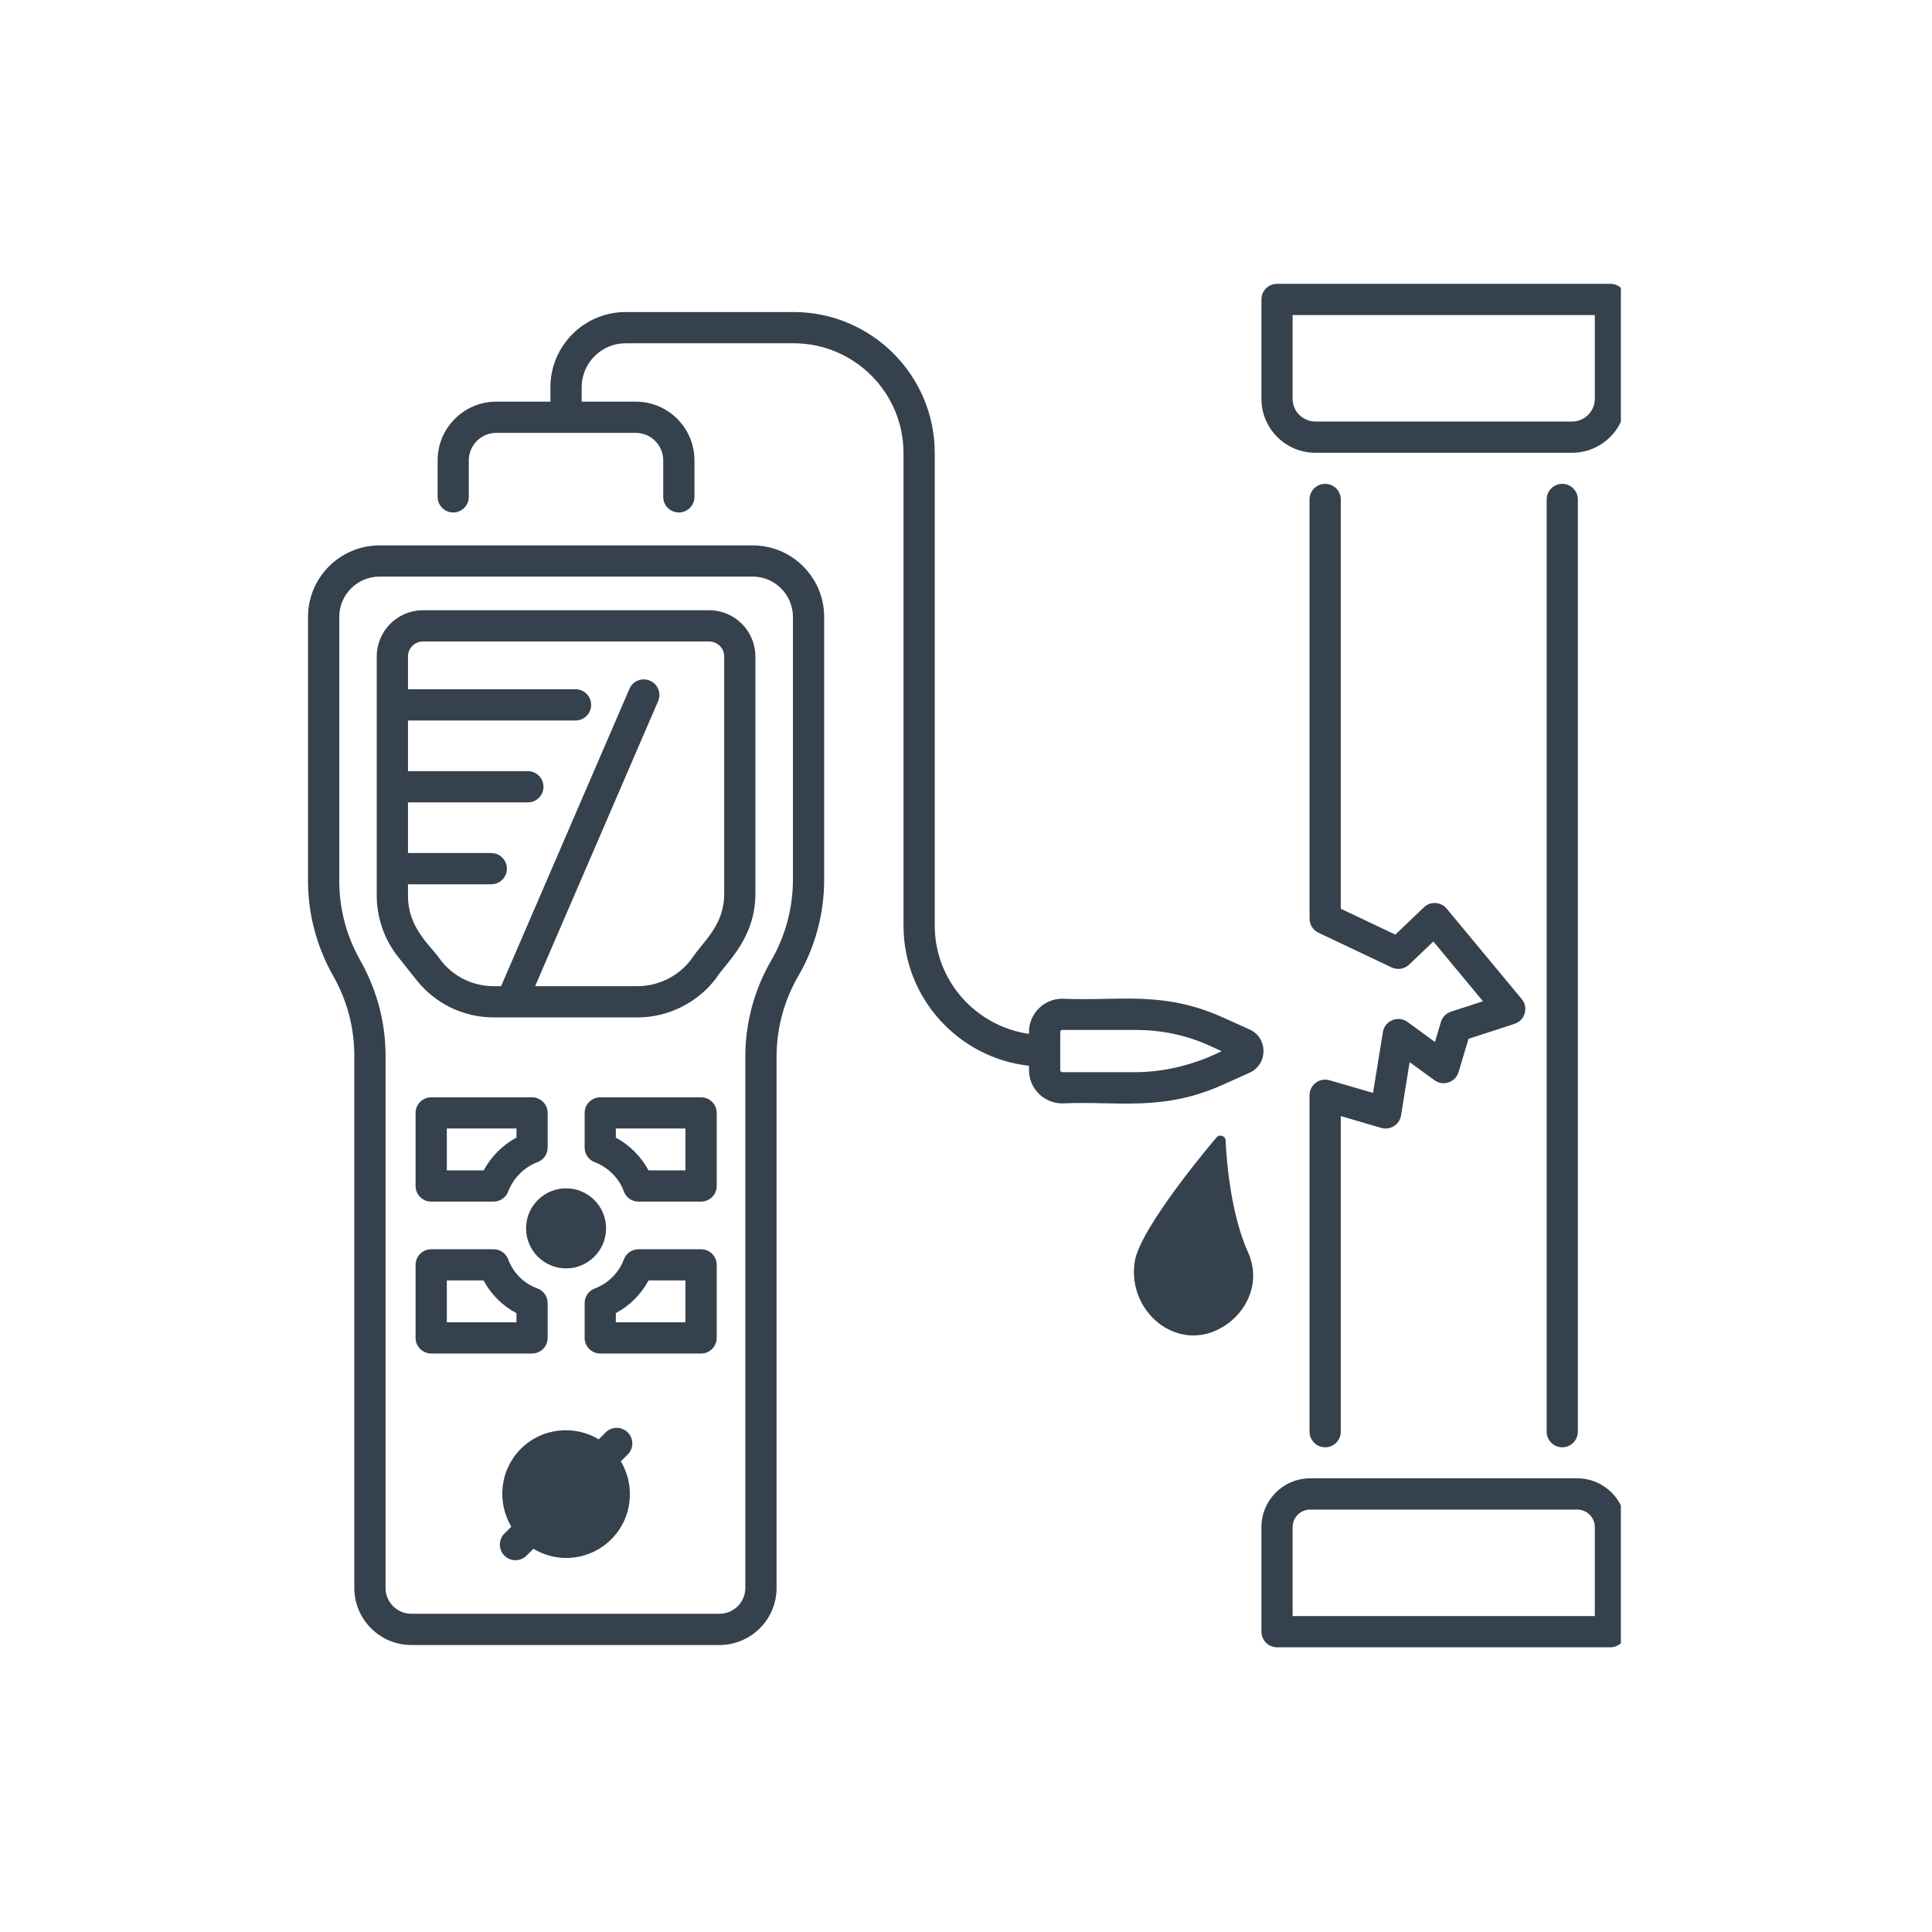 <?xml version="1.0" encoding="UTF-8"?>
<svg xmlns="http://www.w3.org/2000/svg" xmlns:xlink="http://www.w3.org/1999/xlink" width="200" zoomAndPan="magnify" viewBox="0 0 150 150" height="200" preserveAspectRatio="xMidYMid meet" version="1.2">
  <defs>
    <clipPath id="0c04bb91b6">
      <path d="M 23.844 42 L 64 42 L 64 128 L 23.844 128 Z M 23.844 42 "></path>
    </clipPath>
    <clipPath id="1250fa1569">
      <path d="M 97 22 L 125.844 22 L 125.844 36 L 97 36 Z M 97 22 "></path>
    </clipPath>
    <clipPath id="d71e2a98f7">
      <path d="M 97 114 L 125.844 114 L 125.844 128 L 97 128 Z M 97 114 "></path>
    </clipPath>
  </defs>
  <g id="6baad9752b">
    <g clip-rule="nonzero" clip-path="url(#0c04bb91b6)">
      <path style=" stroke:none;fill-rule:nonzero;fill:#35414c;fill-opacity:1;" d="M 31.938 127.719 L 55.859 127.719 C 58.305 127.719 60.293 125.73 60.293 123.289 L 60.293 82.035 C 60.293 79.844 60.875 77.68 61.977 75.785 C 63.293 73.516 63.988 70.934 63.988 68.312 L 63.988 47.895 C 63.988 44.836 61.496 42.344 58.434 42.344 L 29.469 42.344 C 26.406 42.344 23.914 44.836 23.914 47.895 L 23.914 68.398 C 23.914 70.961 24.578 73.488 25.898 75.824 C 26.953 77.688 27.508 79.805 27.508 81.949 L 27.508 123.289 C 27.508 125.73 29.496 127.719 31.938 127.719 Z M 26.34 68.398 L 26.34 47.895 C 26.34 46.172 27.742 44.766 29.469 44.766 L 58.434 44.766 C 60.16 44.766 61.562 46.172 61.562 47.895 L 61.562 68.312 C 61.562 70.508 60.98 72.668 59.879 74.566 C 58.562 76.832 57.867 79.418 57.867 82.035 L 57.867 123.289 C 57.867 124.395 56.969 125.293 55.859 125.293 L 31.938 125.293 C 30.832 125.293 29.934 124.395 29.934 123.289 L 29.934 81.949 C 29.934 79.391 29.27 76.859 27.949 74.523 C 26.895 72.66 26.34 70.543 26.34 68.398 Z M 26.34 68.398 "></path>
    </g>
    <path style=" stroke:none;fill-rule:nonzero;fill:#35414c;fill-opacity:1;" d="M 32.348 76.102 C 33.809 77.938 35.992 78.992 38.336 78.992 L 49.496 78.992 C 51.859 78.992 54.129 77.871 55.566 75.992 C 56.332 74.766 58.648 72.926 58.648 69.375 L 58.648 50.969 C 58.648 48.988 57.039 47.379 55.062 47.379 L 32.84 47.379 C 30.859 47.379 29.25 48.988 29.25 50.969 L 29.25 69.535 C 29.25 71.254 29.84 72.945 30.91 74.293 Z M 32.84 49.805 L 55.062 49.805 C 55.703 49.805 56.227 50.328 56.227 50.969 L 56.227 69.375 C 56.227 71.906 54.559 73.098 53.641 74.52 C 52.66 75.801 51.109 76.566 49.496 76.566 L 41.547 76.566 L 51.094 54.441 C 51.359 53.824 51.078 53.113 50.461 52.848 C 49.848 52.582 49.133 52.863 48.871 53.48 L 38.906 76.566 L 38.336 76.566 C 36.734 76.566 35.242 75.848 34.246 74.59 C 33.461 73.41 31.676 72.125 31.676 69.535 L 31.676 68.656 L 38.145 68.656 C 38.812 68.656 39.355 68.113 39.355 67.445 C 39.355 66.773 38.812 66.23 38.145 66.23 L 31.676 66.23 L 31.676 62.297 L 40.984 62.297 C 41.652 62.297 42.195 61.754 42.195 61.086 C 42.195 60.414 41.652 59.871 40.984 59.871 L 31.676 59.871 L 31.676 55.938 L 44.684 55.938 C 45.352 55.938 45.895 55.395 45.895 54.727 C 45.895 54.055 45.352 53.512 44.684 53.512 L 31.676 53.512 L 31.676 50.969 C 31.676 50.328 32.199 49.805 32.84 49.805 Z M 32.84 49.805 "></path>
    <path style=" stroke:none;fill-rule:nonzero;fill:#35414c;fill-opacity:1;" d="M 40.844 95.367 C 40.844 97.082 42.238 98.477 43.953 98.477 C 45.664 98.477 47.055 97.082 47.055 95.367 C 47.055 93.656 45.664 92.262 43.953 92.262 C 42.238 92.262 40.844 93.656 40.844 95.367 Z M 40.844 95.367 "></path>
    <path style=" stroke:none;fill-rule:nonzero;fill:#35414c;fill-opacity:1;" d="M 41.309 85.195 L 33.48 85.195 C 32.809 85.195 32.266 85.738 32.266 86.406 L 32.266 92.082 C 32.266 92.75 32.809 93.293 33.48 93.293 L 38.324 93.293 C 38.824 93.293 39.273 92.984 39.453 92.516 C 39.863 91.453 40.695 90.617 41.734 90.23 C 42.207 90.055 42.52 89.602 42.52 89.094 L 42.52 86.406 C 42.52 85.738 41.977 85.195 41.309 85.195 Z M 40.098 88.316 C 39.027 88.898 38.141 89.785 37.551 90.867 L 34.691 90.867 L 34.691 87.617 L 40.098 87.617 Z M 40.098 88.316 "></path>
    <path style=" stroke:none;fill-rule:nonzero;fill:#35414c;fill-opacity:1;" d="M 42.52 103.875 L 42.52 101.172 C 42.52 100.66 42.199 100.207 41.723 100.031 C 40.68 99.656 39.852 98.836 39.457 97.777 C 39.281 97.305 38.828 96.992 38.324 96.992 L 33.48 96.992 C 32.809 96.992 32.266 97.535 32.266 98.203 L 32.266 103.875 C 32.266 104.543 32.809 105.086 33.48 105.086 L 41.309 105.086 C 41.977 105.086 42.52 104.543 42.52 103.875 Z M 40.098 102.664 L 34.691 102.664 L 34.691 99.414 L 37.543 99.414 C 38.129 100.5 39.016 101.383 40.098 101.957 Z M 40.098 102.664 "></path>
    <path style=" stroke:none;fill-rule:nonzero;fill:#35414c;fill-opacity:1;" d="M 54.434 85.195 L 46.602 85.195 C 45.934 85.195 45.391 85.738 45.391 86.406 L 45.391 89.094 C 45.391 89.598 45.699 90.047 46.164 90.227 C 47.227 90.637 48.055 91.461 48.434 92.496 C 48.609 92.977 49.062 93.293 49.57 93.293 L 54.434 93.293 C 55.102 93.293 55.645 92.75 55.645 92.082 L 55.645 86.406 C 55.645 85.738 55.102 85.195 54.434 85.195 Z M 53.219 90.867 L 50.352 90.867 C 49.777 89.797 48.895 88.914 47.812 88.324 L 47.812 87.617 L 53.219 87.617 Z M 53.219 90.867 "></path>
    <path style=" stroke:none;fill-rule:nonzero;fill:#35414c;fill-opacity:1;" d="M 54.434 96.992 L 49.57 96.992 C 49.062 96.992 48.609 97.309 48.434 97.785 C 48.059 98.809 47.215 99.648 46.176 100.039 C 45.703 100.215 45.391 100.664 45.391 101.172 L 45.391 103.875 C 45.391 104.543 45.934 105.086 46.602 105.086 L 54.434 105.086 C 55.102 105.086 55.645 104.543 55.645 103.875 L 55.645 98.203 C 55.645 97.535 55.102 96.992 54.434 96.992 Z M 53.219 102.664 L 47.812 102.664 L 47.812 101.949 C 48.895 101.371 49.777 100.488 50.352 99.414 L 53.219 99.414 Z M 53.219 102.664 "></path>
    <path style=" stroke:none;fill-rule:nonzero;fill:#35414c;fill-opacity:1;" d="M 48.738 111.211 C 48.262 110.738 47.496 110.738 47.023 111.211 L 46.488 111.746 C 44.582 110.609 42.078 110.848 40.441 112.484 C 38.801 114.121 38.566 116.625 39.699 118.531 L 39.164 119.066 C 38.691 119.539 38.691 120.309 39.164 120.781 C 39.641 121.254 40.406 121.254 40.879 120.781 L 41.414 120.246 C 43.473 121.473 45.922 121.051 47.465 119.508 C 49.102 117.867 49.34 115.367 48.203 113.457 L 48.738 112.926 C 49.211 112.449 49.211 111.684 48.738 111.211 Z M 48.738 111.211 "></path>
    <path style=" stroke:none;fill-rule:nonzero;fill:#35414c;fill-opacity:1;" d="M 97.012 79.922 L 94.922 78.984 C 90.223 76.875 86.812 77.746 82.477 77.539 C 81.051 77.539 79.891 78.699 79.891 80.125 L 79.891 80.27 C 75.766 79.676 72.574 76.152 72.574 71.863 L 72.574 35.18 C 72.574 29.141 67.66 24.227 61.621 24.227 L 48.574 24.227 C 45.352 24.227 42.734 26.848 42.734 30.066 L 42.734 31.184 L 38.531 31.184 C 36.02 31.184 33.977 33.23 33.977 35.738 L 33.977 38.578 C 33.977 39.246 34.52 39.789 35.188 39.789 C 35.855 39.789 36.398 39.246 36.398 38.578 L 36.398 35.738 C 36.398 34.566 37.355 33.609 38.531 33.609 L 49.363 33.609 C 50.539 33.609 51.492 34.566 51.492 35.738 L 51.492 38.578 C 51.492 39.246 52.035 39.789 52.707 39.789 C 53.375 39.789 53.918 39.246 53.918 38.578 L 53.918 35.738 C 53.918 33.23 51.875 31.184 49.363 31.184 L 45.16 31.184 L 45.16 30.066 C 45.16 28.184 46.691 26.652 48.574 26.652 L 61.621 26.652 C 66.324 26.652 70.148 30.477 70.148 35.18 L 70.148 71.863 C 70.148 77.492 74.418 82.141 79.891 82.746 L 79.891 83.086 C 79.891 84.512 81.051 85.668 82.477 85.668 C 86.715 85.469 90.215 86.336 94.922 84.227 L 97.012 83.289 C 98.461 82.633 98.461 80.574 97.012 79.922 Z M 88.188 83.242 L 82.477 83.242 C 82.387 83.242 82.316 83.172 82.316 83.086 L 82.316 80.125 C 82.316 80.035 82.387 79.965 82.477 79.965 L 88.188 79.965 C 91.961 79.965 94.242 81.395 94.844 81.605 C 94.844 81.605 91.906 83.242 88.188 83.242 Z M 88.188 83.242 "></path>
    <g clip-rule="nonzero" clip-path="url(#1250fa1569)">
      <path style=" stroke:none;fill-rule:nonzero;fill:#35414c;fill-opacity:1;" d="M 125.031 22.035 L 99.148 22.035 C 98.48 22.035 97.938 22.578 97.938 23.246 L 97.938 30.969 C 97.938 33.273 99.812 35.152 102.121 35.152 L 122.059 35.152 C 124.363 35.152 126.242 33.273 126.242 30.969 L 126.242 23.246 C 126.242 22.578 125.699 22.035 125.031 22.035 Z M 123.82 30.969 C 123.82 31.938 123.027 32.727 122.059 32.727 L 102.121 32.727 C 101.148 32.727 100.359 31.938 100.359 30.969 L 100.359 24.461 L 123.82 24.461 Z M 123.82 30.969 "></path>
    </g>
    <g clip-rule="nonzero" clip-path="url(#d71e2a98f7)">
      <path style=" stroke:none;fill-rule:nonzero;fill:#35414c;fill-opacity:1;" d="M 97.938 118.562 L 97.938 126.684 C 97.938 127.352 98.48 127.895 99.148 127.895 L 125.031 127.895 C 125.699 127.895 126.242 127.352 126.242 126.684 L 126.242 118.562 C 126.242 116.477 124.543 114.777 122.457 114.777 L 101.719 114.777 C 99.633 114.777 97.938 116.477 97.938 118.562 Z M 100.359 118.562 C 100.359 117.812 100.969 117.203 101.719 117.203 L 122.457 117.203 C 123.207 117.203 123.82 117.812 123.82 118.562 L 123.82 125.473 L 100.359 125.473 Z M 100.359 118.562 "></path>
    </g>
    <path style=" stroke:none;fill-rule:nonzero;fill:#35414c;fill-opacity:1;" d="M 111.871 79.348 L 111.41 80.898 L 109.277 79.344 C 108.559 78.82 107.516 79.227 107.367 80.129 L 106.602 84.855 L 103.227 83.871 C 102.449 83.645 101.672 84.227 101.672 85.035 L 101.672 111.156 C 101.672 111.824 102.215 112.367 102.887 112.367 C 103.555 112.367 104.098 111.824 104.098 111.156 L 104.098 86.652 L 107.238 87.57 C 107.93 87.773 108.66 87.324 108.777 86.598 L 109.445 82.465 L 111.367 83.867 C 112.043 84.359 113.004 84.035 113.242 83.234 L 114.016 80.652 L 117.586 79.492 C 118.402 79.227 118.691 78.219 118.145 77.566 L 112.32 70.547 C 111.91 70.055 111.105 69.914 110.551 70.445 L 108.332 72.562 L 104.098 70.555 L 104.098 38.777 C 104.098 38.109 103.555 37.566 102.887 37.566 C 102.215 37.566 101.672 38.109 101.672 38.777 L 101.672 71.32 C 101.672 71.789 101.941 72.215 102.367 72.418 L 108.043 75.109 C 108.496 75.324 109.035 75.242 109.402 74.895 L 111.285 73.094 L 115.137 77.738 L 112.66 78.543 C 112.281 78.664 111.984 78.965 111.871 79.348 Z M 111.871 79.348 "></path>
    <path style=" stroke:none;fill-rule:nonzero;fill:#35414c;fill-opacity:1;" d="M 122.504 111.156 L 122.504 38.777 C 122.504 38.109 121.961 37.566 121.293 37.566 C 120.625 37.566 120.082 38.109 120.082 38.777 L 120.082 111.156 C 120.082 111.824 120.625 112.367 121.293 112.367 C 121.961 112.367 122.504 111.824 122.504 111.156 Z M 122.504 111.156 "></path>
    <path style=" stroke:none;fill-rule:nonzero;fill:#35414c;fill-opacity:1;" d="M 95.16 88.562 C 95.152 88.195 94.695 88.027 94.449 88.309 C 94.207 88.594 88.52 95.293 88.102 97.945 C 87.457 102.047 91.801 105.391 95.367 102.734 C 96.859 101.625 97.91 99.488 96.891 97.215 C 95.305 93.68 95.164 88.613 95.16 88.562 Z M 95.16 88.562 "></path>
  </g>
</svg>
